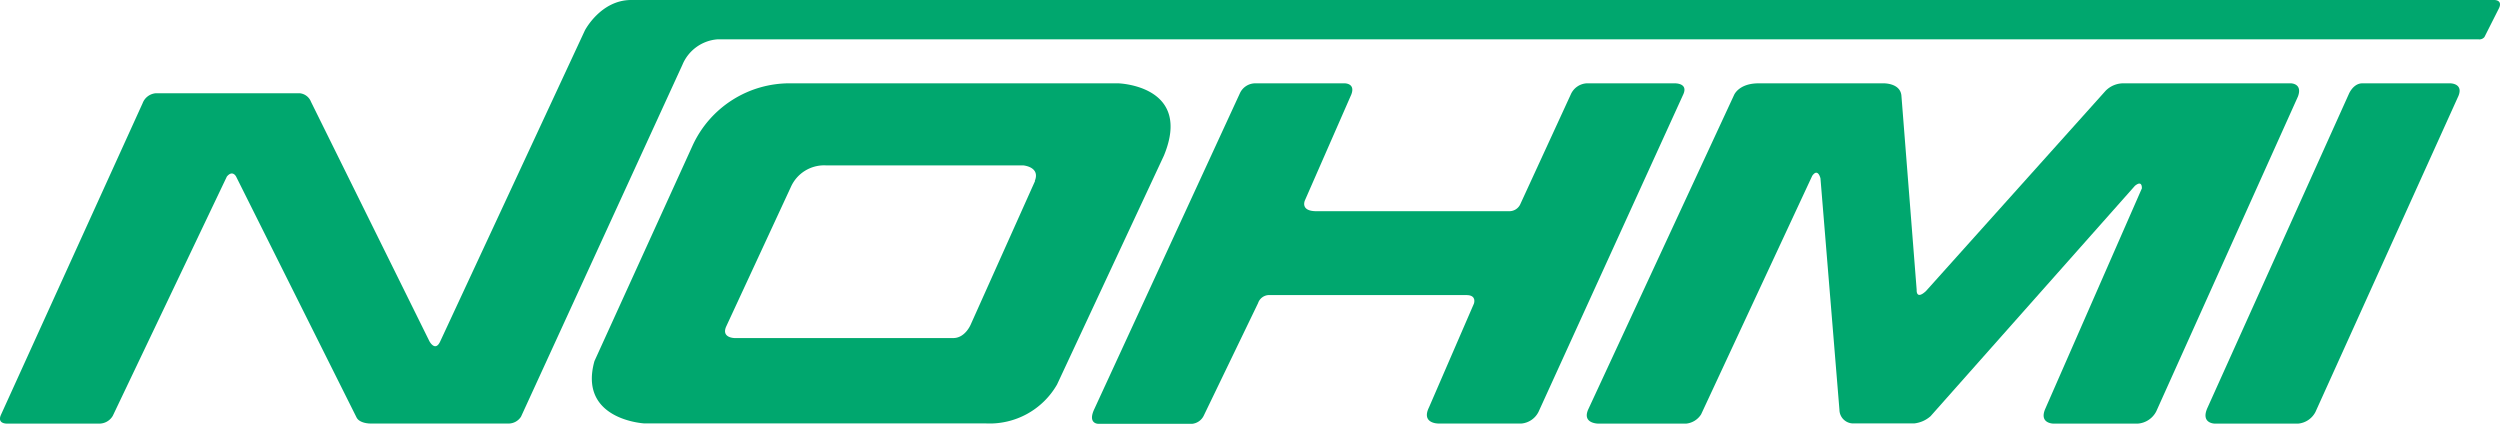 <svg xmlns="http://www.w3.org/2000/svg" viewBox="0 0 270 45.75"><defs><style>.cls-1{fill:#00a76e;}</style></defs><title>logo</title><g id="レイヤー_2" data-name="レイヤー 2"><g id="レイヤー_3" data-name="レイヤー 3"><path class="cls-1" d="M253.69,10.12S254.16,9,255.13,9h9.5s1.42,0,.89,1.34L250.07,44.49a2.34,2.34,0,0,1-1.87,1.26h-9s-1.54,0-.81-1.67Z"/><path class="cls-1" d="M247.41,9h-18a2.7,2.7,0,0,0-2,.8L208,31.44c-1.09,1-1-.14-1-.14l-1.65-21C205.2,8.94,203.4,9,203.4,9H189.93c-2.17,0-2.66,1.28-2.66,1.28L171.56,44.15c-.77,1.61,1.06,1.6,1.06,1.6h9.49a2.16,2.16,0,0,0,1.61-1l12-25.76c.62-.89.89.27.89.27l2.05,25a1.49,1.49,0,0,0,1.44,1.47h6.62a3.17,3.17,0,0,0,1.78-.78l22.07-24.88c.83-.68.75.28.75.28L220.89,44.15c-.7,1.61.89,1.6.89,1.6h9.1a2.44,2.44,0,0,0,2-1.33l15.3-34C248.7,9,247.41,9,247.41,9Z"/><path class="cls-1" d="M180.85,9h-9.5a2,2,0,0,0-1.71,1.21l-5.47,11.89a1.3,1.3,0,0,1-1.16.71H142.17c-1.81,0-1.23-1.19-1.23-1.19l5-11.41c.48-1.25-.75-1.21-.75-1.21h-9.63a1.83,1.83,0,0,0-1.65,1.07l-15.72,34.1c-.76,1.61.42,1.6.42,1.6h10.16A1.57,1.57,0,0,0,130,44.9l5.87-12.16a1.27,1.27,0,0,1,1.1-.87h21.41c1.15,0,.8.93.8.93L154.33,44c-.86,1.75,1,1.74,1,1.74h9a2.29,2.29,0,0,0,1.83-1.26l15.64-34.3C182.35,8.94,180.85,9,180.85,9Z"/><path class="cls-1" d="M120.78,9H85.46a11.52,11.52,0,0,0-10.67,6.74L64.2,39c-1.77,6.36,5.4,6.73,5.4,6.73h36.9a8.39,8.39,0,0,0,7.66-4.2L125.7,16.81C128.83,9.23,120.78,9,120.78,9Zm-9,10.56L104.86,35s-.59,1.51-1.91,1.51H79.35s-1.46,0-.93-1.23l7-15.1a3.93,3.93,0,0,1,3.75-2.32h21.32S112.38,18,111.76,19.54Z"/><path class="cls-1" d="M269.41,0H68.17c-3.3,0-5,3.28-5,3.28L47.53,36.9c-.54,1.14-1.16-.06-1.16-.06L33.59,11a1.46,1.46,0,0,0-1.23-.93H16.85a1.66,1.66,0,0,0-1.44,1.06L.09,44.83c-.32.75.25.92.68.92H10.7a1.69,1.69,0,0,0,1.48-.84L24.5,19.07c.62-.75,1,0,1,0l13,26c.33.68,1.49.67,1.49.67H54.84A1.6,1.6,0,0,0,56.27,45L73.7,7a4.47,4.47,0,0,1,3.76-2.75H267.7a.7.7,0,0,0,.62-.25L269.89.89C270.31,0,269.41,0,269.41,0Z"/></g></g></svg>